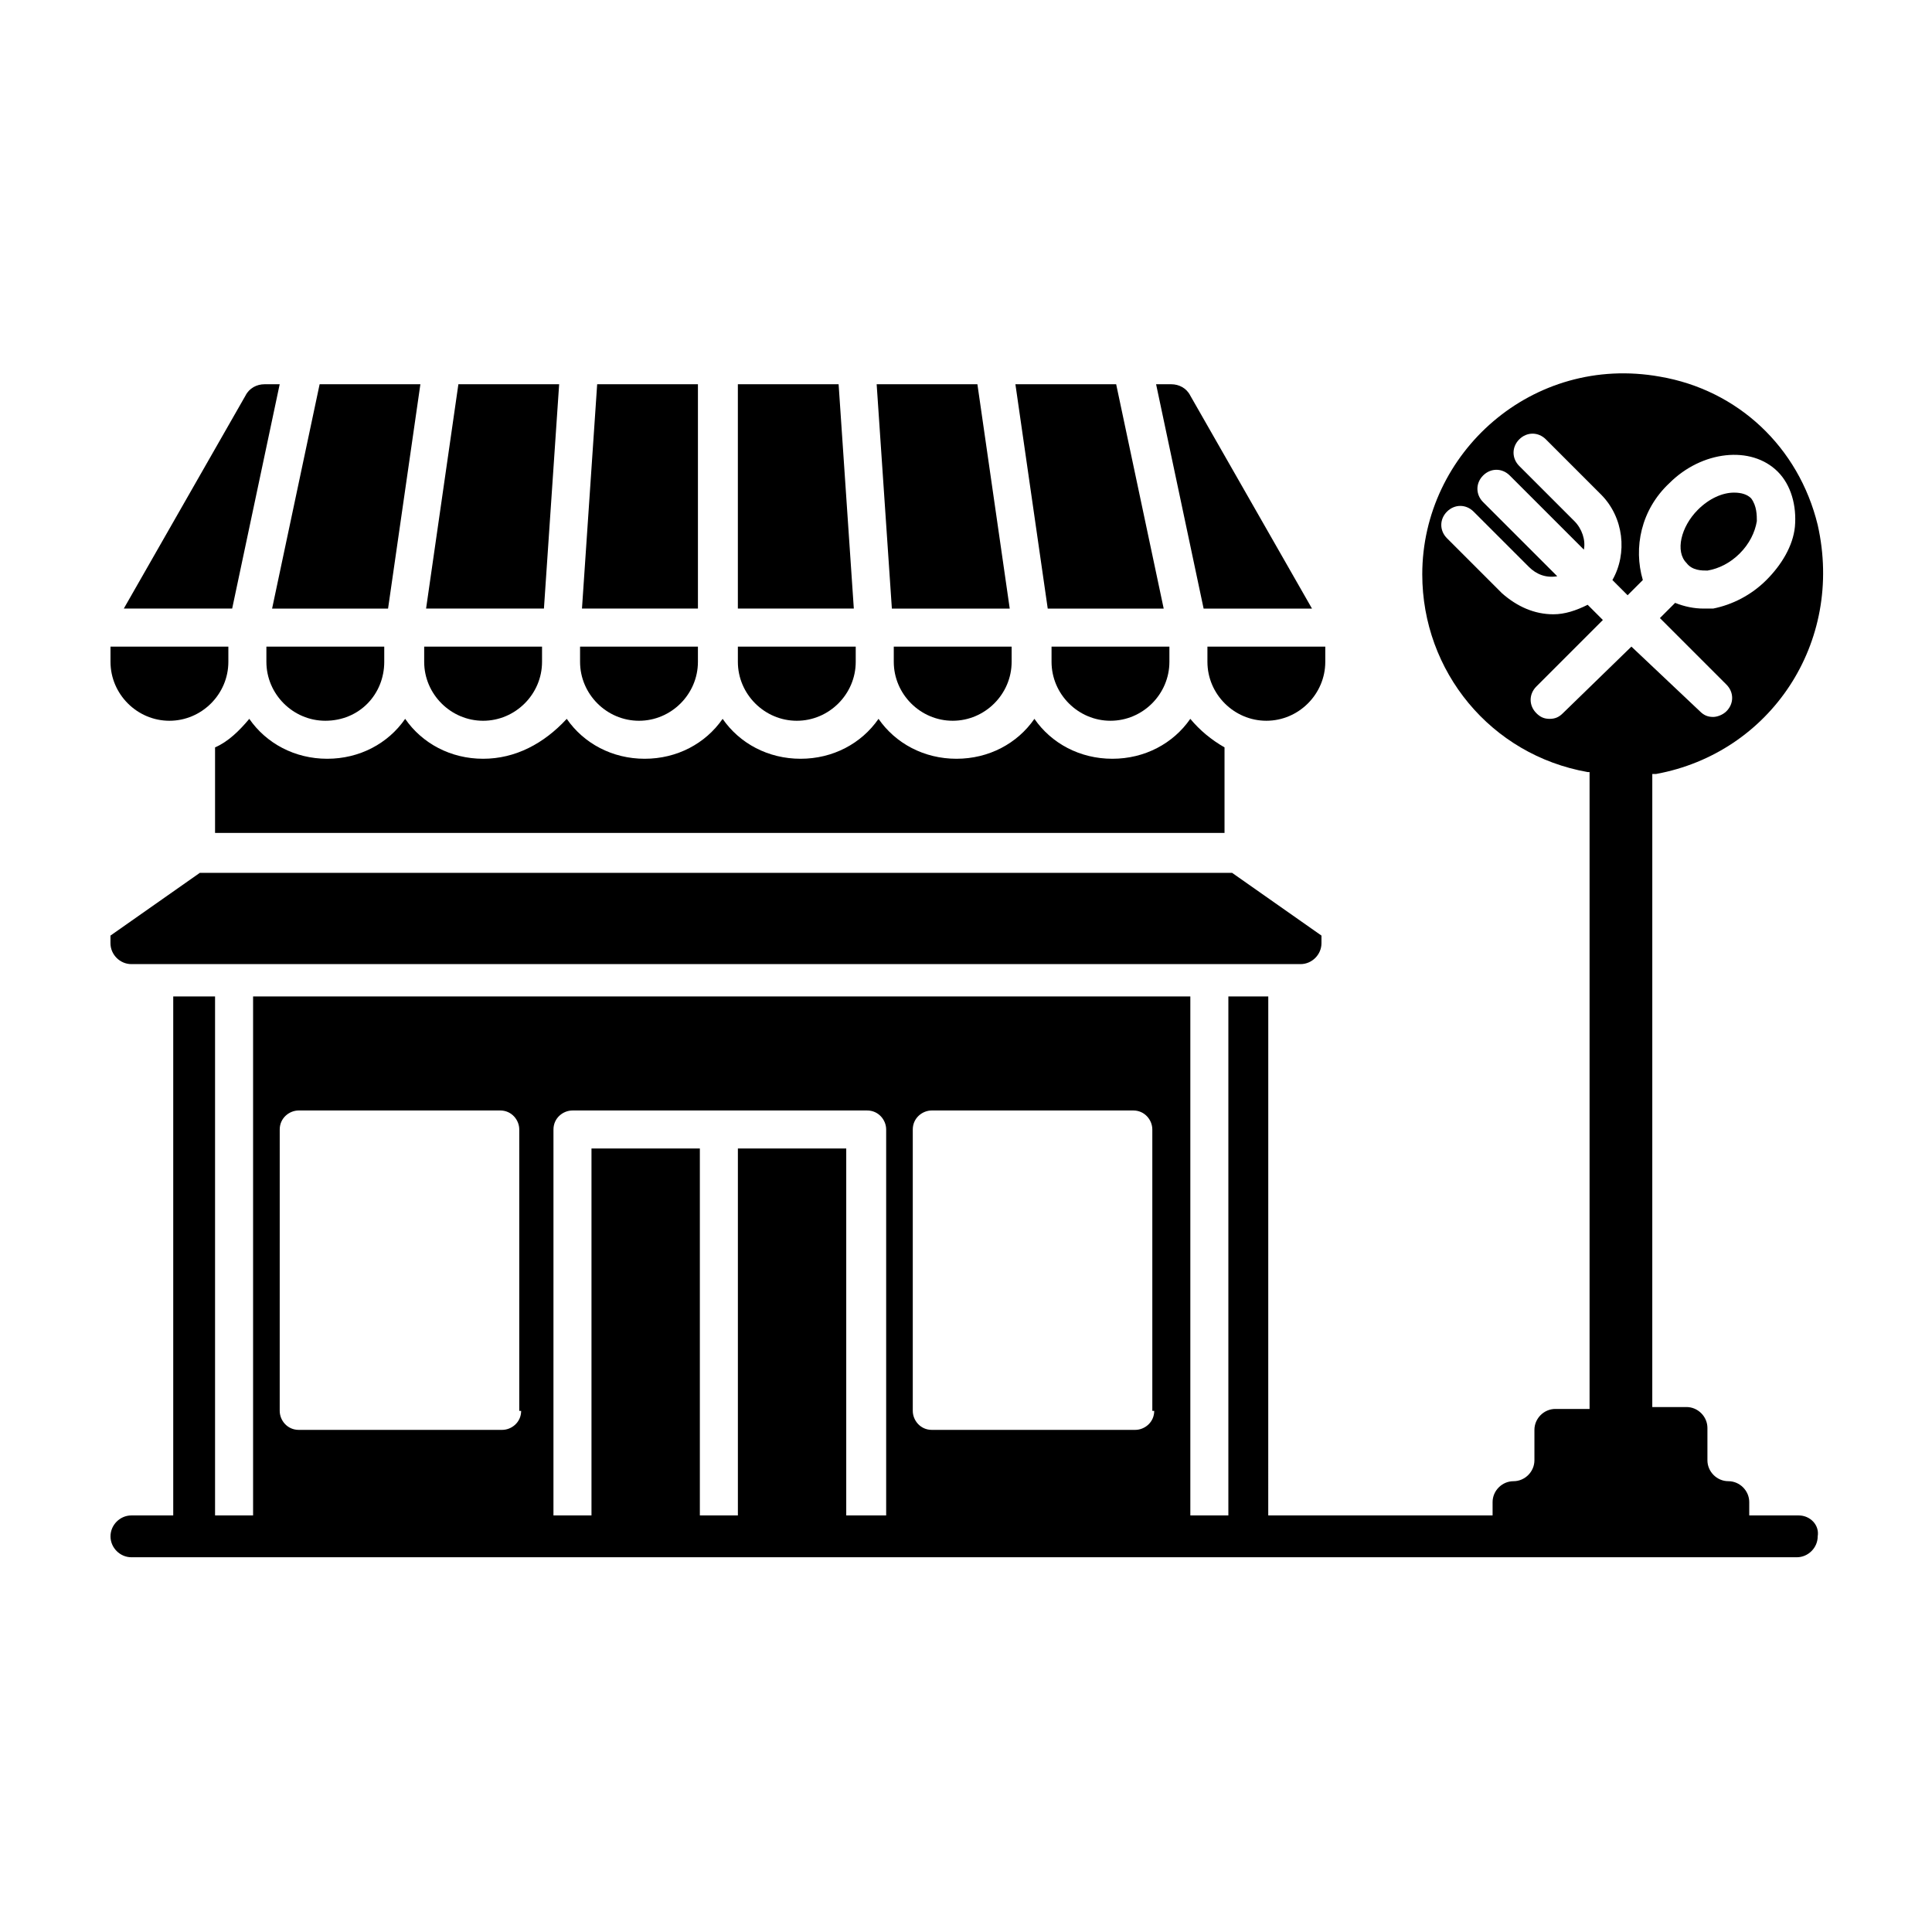 <?xml version="1.0" encoding="UTF-8"?>
<!-- Uploaded to: SVG Repo, www.svgrepo.com, Generator: SVG Repo Mixer Tools -->
<svg fill="#000000" width="800px" height="800px" version="1.1" viewBox="144 144 512 512" xmlns="http://www.w3.org/2000/svg">
 <g>
  <path d="m411.59 305.28-8.566-59.449h-26.699l4.031 59.449z"/>
  <path d="m380.86 319.39c0 8.566 7.055 15.617 15.617 15.617 8.566 0 15.617-7.055 15.617-15.617v-4.031h-31.234z"/>
  <path d="m422.67 319.39c0 8.566 7.055 15.617 15.617 15.617 8.566 0 15.617-7.055 15.617-15.617v-4.031h-31.234z"/>
  <path d="m328.96 245.83h-26.703l-4.027 59.449h30.73z"/>
  <path d="m452.39 305.28-12.594-59.449h-26.703l8.566 59.449z"/>
  <path d="m313.34 335.01c8.566 0 15.617-7.055 15.617-15.617v-4.031h-31.234v4.031c0 8.562 7.051 15.617 15.617 15.617z"/>
  <path d="m366.24 245.83h-26.699v59.449h30.73z"/>
  <path d="m272.03 345.08c-8.566 0-16.121-4.031-20.656-10.578-4.535 6.551-12.09 10.578-20.656 10.578s-16.121-4.031-20.656-10.578c-2.519 3.023-5.543 6.047-9.07 7.559v22.672h267.52v-22.672c-3.527-2.016-6.551-4.535-9.07-7.559-4.535 6.551-12.09 10.578-20.656 10.578-8.566 0-16.121-4.031-20.656-10.578-4.535 6.551-12.09 10.578-20.656 10.578-8.566 0-16.121-4.031-20.656-10.578-4.535 6.551-12.09 10.578-20.656 10.578-8.566 0-16.121-4.031-20.656-10.578-4.535 6.551-12.09 10.578-20.656 10.578-8.566 0-16.121-4.031-20.656-10.578-6.043 6.551-13.602 10.578-22.164 10.578z"/>
  <path d="m355.16 335.01c8.566 0 15.617-7.055 15.617-15.617v-4.031h-31.234v4.031c0 8.562 7.051 15.617 15.617 15.617z"/>
  <path d="m596.48 295.21c3.023-0.504 6.047-2.016 8.566-4.535s4.031-5.543 4.535-8.566c0-1.512 0-4.031-1.512-6.047-1.008-1.008-2.519-1.512-4.535-1.512-3.023 0-6.551 1.512-9.574 4.535-4.535 4.535-6.047 11.082-3.023 14.105 1.512 2.019 4.031 2.019 5.543 2.019z"/>
  <path d="m463.98 319.39c0 8.566 7.055 15.617 15.617 15.617 8.566 0 15.617-7.055 15.617-15.617v-4.031h-31.234z"/>
  <path d="m491.69 305.28-32.242-56.426c-1.008-2.016-3.023-3.023-5.039-3.023h-4.031l12.594 59.449z"/>
  <path d="m245.83 319.39v-4.031h-31.234v4.031c0 8.566 7.055 15.617 15.617 15.617 9.07 0 15.617-7.055 15.617-15.617z"/>
  <path d="m620.67 545.6h-13.102v-3.527c0-3.023-2.519-5.543-5.543-5.543-3.019 0.004-5.539-2.516-5.539-5.539v-8.566c0-3.023-2.519-5.543-5.543-5.543h-9.07l0.004-167.77h0.504 0.504c30.23-5.543 49.879-34.762 42.824-66-5.039-20.656-21.16-35.77-41.816-39.297-33.754-6.047-62.977 20.152-62.977 52.395 0 25.695 18.137 47.863 43.832 52.395h0.504v168.78h-9.07c-3.023 0-5.543 2.519-5.543 5.543v8.062c0 3.023-2.519 5.543-5.543 5.543s-5.543 2.519-5.543 5.543v3.527h-59.453l0.008-137.54h-10.578v137.54h-10.078v-137.54h-248.38v137.54h-10.078v-137.54h-11.082v137.54h-11.086c-3.019 0-5.539 2.519-5.539 5.543s2.519 5.543 5.543 5.543h441.34c3.023 0 5.543-2.519 5.543-5.543 0.504-3.023-2.016-5.543-5.039-5.543zm-338.56-27.707c0 3.023-2.519 5.039-5.039 5.039h-53.906c-3.023 0-5.039-2.519-5.039-5.039l0.004-74.566c0-3.023 2.519-5.039 5.039-5.039h53.402c3.023 0 5.039 2.519 5.039 5.039l-0.004 74.566zm96.23 27.707h-10.078v-97.234h-28.715v97.234h-10.078v-97.234h-28.719v97.234h-10.078l0.004-102.27c0-3.023 2.519-5.039 5.039-5.039h78.09c3.023 0 5.039 2.519 5.039 5.039v102.27zm71.539-27.707c0 3.023-2.519 5.039-5.039 5.039h-53.906c-3.023 0-5.039-2.519-5.039-5.039v-74.566c0-3.023 2.519-5.039 5.039-5.039h53.402c3.023 0 5.039 2.519 5.039 5.039v74.566zm108.32-184.9c-1.008 1.008-2.016 1.512-3.527 1.512s-2.519-0.504-3.527-1.512c-2.016-2.016-2.016-5.039 0-7.055l17.633-17.633-4.031-4.031c-3.023 1.512-6.047 2.519-9.07 2.519-5.039 0-9.574-2.016-13.602-5.543l-14.609-14.609c-2.016-2.016-2.016-5.039 0-7.055 2.016-2.016 5.039-2.016 7.055 0l14.609 14.609c2.016 2.016 4.535 3.023 7.559 2.519l-19.648-19.648c-2.016-2.016-2.016-5.039 0-7.055s5.039-2.016 7.055 0l19.648 19.648c0.504-2.519-0.504-5.543-2.519-7.559l-14.609-14.609c-2.016-2.016-2.016-5.039 0-7.055s5.039-2.016 7.055 0l14.609 14.609c6.047 6.047 7.055 15.617 3.023 22.672l4.031 4.031 4.031-4.031c-2.523-8.559-0.508-18.633 7.047-25.688 8.566-8.566 21.664-10.078 28.719-3.023 3.527 3.527 5.039 9.07 4.535 14.609-0.504 5.039-3.527 10.078-7.559 14.105-4.031 4.031-9.07 6.551-14.105 7.559h-2.519c-2.519 0-5.039-0.504-7.559-1.512l-4.031 4.031 17.633 17.633c2.016 2.016 2.016 5.039 0 7.055-1.008 1.008-2.519 1.512-3.527 1.512-1.512 0-2.519-0.504-3.527-1.512l-18.133-17.129z"/>
  <path d="m246.84 305.28 8.566-59.449h-26.703l-12.594 59.449z"/>
  <path d="m218.12 245.83h-4.031c-2.016 0-4.031 1.008-5.039 3.023l-32.242 56.426h28.719z"/>
  <path d="m272.03 335.01c8.566 0 15.617-7.055 15.617-15.617v-4.031h-31.234v4.031c0 8.562 7.051 15.617 15.617 15.617z"/>
  <path d="m292.18 245.83h-26.703l-8.562 59.449h31.234z"/>
  <path d="m178.82 399.5h309.84c3.023 0 5.543-2.519 5.543-5.543v-2.016l-23.68-16.625h-273.57l-23.68 16.625v2.016c0 3.023 2.519 5.543 5.539 5.543z"/>
  <path d="m188.9 335.01c8.566 0 15.617-7.055 15.617-15.617v-4.031h-31.234v4.031c0 8.562 7.051 15.617 15.617 15.617z"/>
 </g>
</svg>